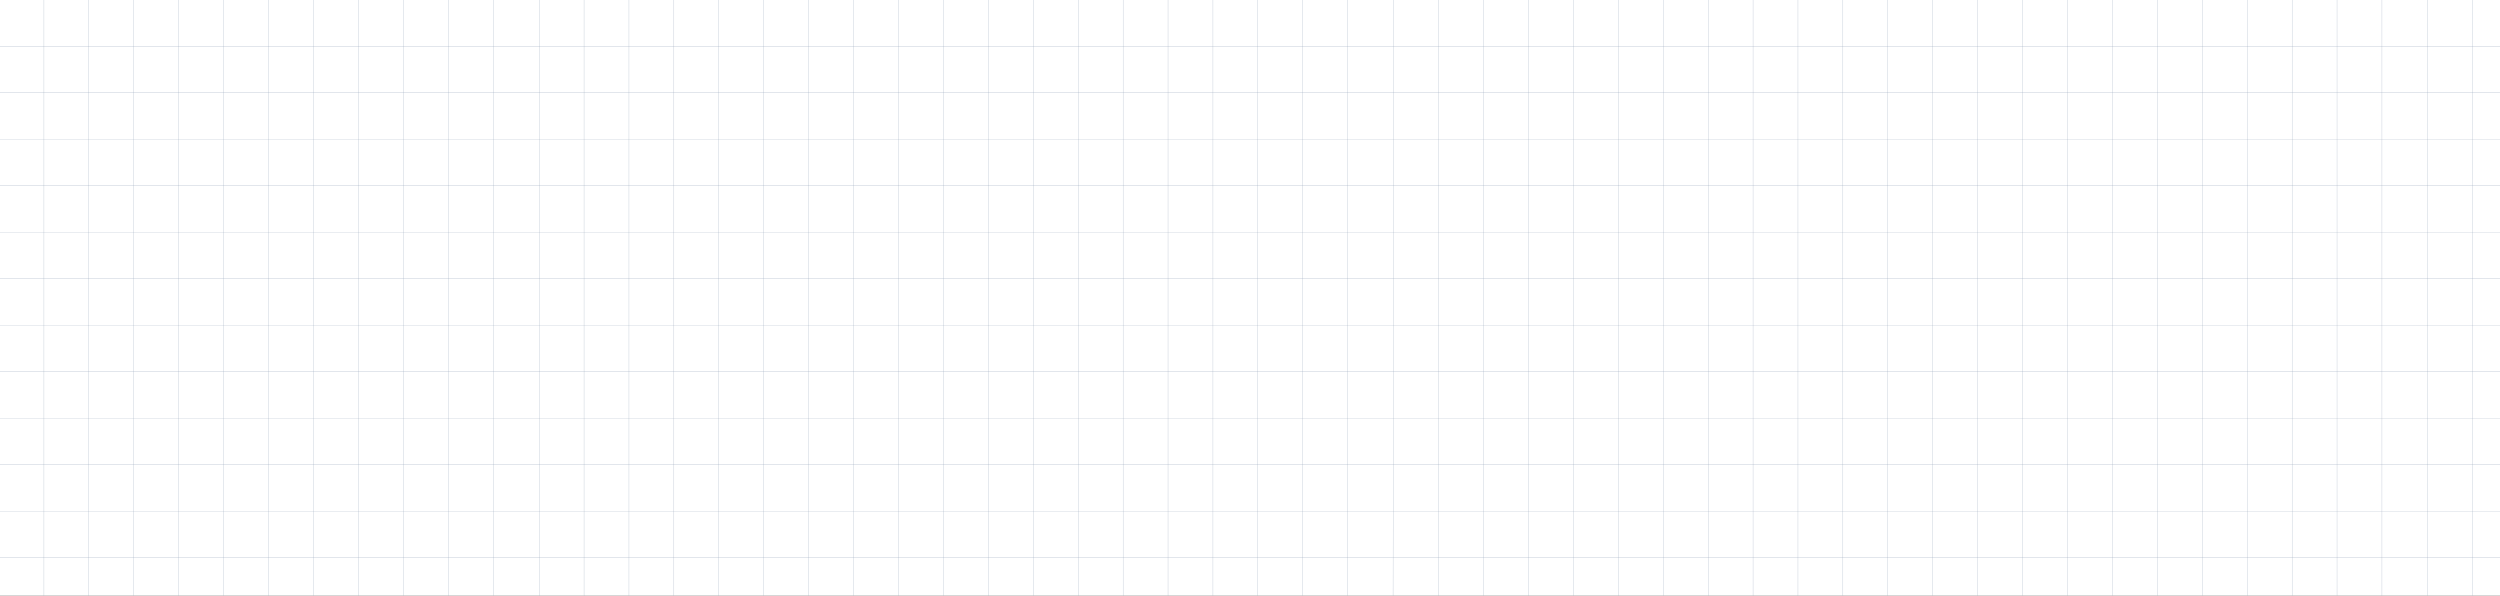 <svg width="2560" height="610" viewBox="0 0 2560 610" fill="none" xmlns="http://www.w3.org/2000/svg">
<rect x="0" y="0" width="2560" height="610" fill="#333333" stroke="none"/>
<g clip-path="url(#clip0_2350_3111)">
<rect width="2560" height="610" fill="white"/>
<path d="M45 3.05176e-05V627" stroke="#94A3B8" stroke-width="0.25" stroke-linecap="round" stroke-linejoin="round"/>
<path d="M91 3.05176e-05V627" stroke="#94A3B8" stroke-width="0.25" stroke-linecap="round" stroke-linejoin="round"/>
<path d="M137 3.05176e-05V627" stroke="#94A3B8" stroke-width="0.25" stroke-linecap="round" stroke-linejoin="round"/>
<path d="M183 627V3.05176e-05" stroke="#94A3B8" stroke-width="0.25" stroke-linecap="round" stroke-linejoin="round"/>
<path d="M229 3.05176e-05V627" stroke="#94A3B8" stroke-width="0.25" stroke-linecap="round" stroke-linejoin="round"/>
<path d="M275 3.05176e-05V627" stroke="#94A3B8" stroke-width="0.25" stroke-linecap="round" stroke-linejoin="round"/>
<path d="M321 3.05176e-05V627" stroke="#94A3B8" stroke-width="0.25" stroke-linecap="round" stroke-linejoin="round"/>
<path d="M367 3.05176e-05V627" stroke="#94A3B8" stroke-width="0.25" stroke-linecap="round" stroke-linejoin="round"/>
<path d="M413 3.05176e-05V627" stroke="#94A3B8" stroke-width="0.25" stroke-linecap="round" stroke-linejoin="round"/>
<path d="M459 3.05176e-05V627" stroke="#94A3B8" stroke-width="0.25" stroke-linecap="round" stroke-linejoin="round"/>
<path d="M505.65 3.05176e-05V369.676L505.41 627" stroke="#94A3B8" stroke-width="0.25" stroke-linecap="round" stroke-linejoin="round"/>
<path d="M552.06 3.05176e-05V627" stroke="#94A3B8" stroke-width="0.25" stroke-linecap="round" stroke-linejoin="round"/>
<path d="M598.06 3.05176e-05V627" stroke="#94A3B8" stroke-width="0.25" stroke-linecap="round" stroke-linejoin="round"/>
<path d="M644.06 3.05176e-05V627" stroke="#94A3B8" stroke-width="0.25" stroke-linecap="round" stroke-linejoin="round"/>
<path d="M690.06 3.05176e-05V627" stroke="#94A3B8" stroke-width="0.25" stroke-linecap="round" stroke-linejoin="round"/>
<path d="M736.06 3.05176e-05V627" stroke="#94A3B8" stroke-width="0.25" stroke-linecap="round" stroke-linejoin="round"/>
<path d="M782.06 3.05176e-05V627" stroke="#94A3B8" stroke-width="0.25" stroke-linecap="round" stroke-linejoin="round"/>
<path d="M828.06 3.05176e-05V627" stroke="#94A3B8" stroke-width="0.25" stroke-linecap="round" stroke-linejoin="round"/>
<path d="M874.06 3.05176e-05V627" stroke="#94A3B8" stroke-width="0.25" stroke-linecap="round" stroke-linejoin="round"/>
<path d="M920.06 3.05176e-05V627" stroke="#94A3B8" stroke-width="0.25" stroke-linecap="round" stroke-linejoin="round"/>
<path d="M966.06 627V3.05176e-05" stroke="#94A3B8" stroke-width="0.25" stroke-linecap="round" stroke-linejoin="round"/>
<path d="M1012.06 3.05176e-05V627" stroke="#94A3B8" stroke-width="0.25" stroke-linecap="round" stroke-linejoin="round"/>
<path d="M1058.06 3.05176e-05V627" stroke="#94A3B8" stroke-width="0.25" stroke-linecap="round" stroke-linejoin="round"/>
<path d="M1104.06 3.05176e-05V627" stroke="#94A3B8" stroke-width="0.25" stroke-linecap="round" stroke-linejoin="round"/>
<path d="M1150.06 3.05176e-05V627" stroke="#94A3B8" stroke-width="0.25" stroke-linecap="round" stroke-linejoin="round"/>
<path d="M1196.06 3.05176e-05V627" stroke="#94A3B8" stroke-width="0.25" stroke-linecap="round" stroke-linejoin="round"/>
<path d="M1242.06 3.05176e-05V627" stroke="#94A3B8" stroke-width="0.25" stroke-linecap="round" stroke-linejoin="round"/>
<path d="M1288.06 3.05176e-05V627" stroke="#94A3B8" stroke-width="0.25" stroke-linecap="round" stroke-linejoin="round"/>
<path d="M1334.06 3.05176e-05V627" stroke="#94A3B8" stroke-width="0.25" stroke-linecap="round" stroke-linejoin="round"/>
<path d="M1380.06 3.05176e-05V627" stroke="#94A3B8" stroke-width="0.25" stroke-linecap="round" stroke-linejoin="round"/>
<path d="M1426.71 3.05176e-05V369.676L1426.47 627" stroke="#94A3B8" stroke-width="0.25" stroke-linecap="round" stroke-linejoin="round"/>
<path d="M1473.12 3.05176e-05V627" stroke="#94A3B8" stroke-width="0.25" stroke-linecap="round" stroke-linejoin="round"/>
<path d="M1519.12 3.05176e-05V627" stroke="#94A3B8" stroke-width="0.25" stroke-linecap="round" stroke-linejoin="round"/>
<path d="M1565.12 3.05176e-05V627" stroke="#94A3B8" stroke-width="0.25" stroke-linecap="round" stroke-linejoin="round"/>
<path d="M1611.12 3.05176e-05V627" stroke="#94A3B8" stroke-width="0.25" stroke-linecap="round" stroke-linejoin="round"/>
<path d="M1657.12 3.05176e-05V627" stroke="#94A3B8" stroke-width="0.25" stroke-linecap="round" stroke-linejoin="round"/>
<path d="M1703.12 3.05176e-05V627" stroke="#94A3B8" stroke-width="0.25" stroke-linecap="round" stroke-linejoin="round"/>
<path d="M1749.12 3.05176e-05V627" stroke="#94A3B8" stroke-width="0.25" stroke-linecap="round" stroke-linejoin="round"/>
<path d="M1795.12 3.05176e-05V627" stroke="#94A3B8" stroke-width="0.25" stroke-linecap="round" stroke-linejoin="round"/>
<path d="M1841.12 3.05176e-05V627" stroke="#94A3B8" stroke-width="0.25" stroke-linecap="round" stroke-linejoin="round"/>
<path d="M1887.12 3.05176e-05V627" stroke="#94A3B8" stroke-width="0.25" stroke-linecap="round" stroke-linejoin="round"/>
<path d="M1933.12 3.05176e-05V627" stroke="#94A3B8" stroke-width="0.25" stroke-linecap="round" stroke-linejoin="round"/>
<path d="M1979.12 3.05176e-05V627" stroke="#94A3B8" stroke-width="0.25" stroke-linecap="round" stroke-linejoin="round"/>
<path d="M2025.12 3.05176e-05V627" stroke="#94A3B8" stroke-width="0.25" stroke-linecap="round" stroke-linejoin="round"/>
<path d="M2071.12 627V3.05176e-05" stroke="#94A3B8" stroke-width="0.25" stroke-linecap="round" stroke-linejoin="round"/>
<path d="M2117.12 3.05176e-05V627" stroke="#94A3B8" stroke-width="0.25" stroke-linecap="round" stroke-linejoin="round"/>
<path d="M2163.12 3.05176e-05V627" stroke="#94A3B8" stroke-width="0.25" stroke-linecap="round" stroke-linejoin="round"/>
<path d="M2209.12 3.05176e-05V627" stroke="#94A3B8" stroke-width="0.25" stroke-linecap="round" stroke-linejoin="round"/>
<path d="M2255.12 3.05176e-05V627" stroke="#94A3B8" stroke-width="0.25" stroke-linecap="round" stroke-linejoin="round"/>
<path d="M2301.12 3.05176e-05V627" stroke="#94A3B8" stroke-width="0.25" stroke-linecap="round" stroke-linejoin="round"/>
<path d="M2347.12 3.05176e-05V627" stroke="#94A3B8" stroke-width="0.25" stroke-linecap="round" stroke-linejoin="round"/>
<path d="M2393.12 3.05176e-05V627" stroke="#94A3B8" stroke-width="0.25" stroke-linecap="round" stroke-linejoin="round"/>
<path d="M2439.12 3.05176e-05V627" stroke="#94A3B8" stroke-width="0.25" stroke-linecap="round" stroke-linejoin="round"/>
<path d="M2485.77 3.05176e-05V369.676L2485.53 627" stroke="#94A3B8" stroke-width="0.25" stroke-linecap="round" stroke-linejoin="round"/>
<path d="M2532.18 3.05176e-05V627" stroke="#94A3B8" stroke-width="0.25" stroke-linecap="round" stroke-linejoin="round"/>
<path d="M0 47.422H2560" stroke="#94A3B8" stroke-width="0.25" stroke-linecap="round" stroke-linejoin="round"/>
<path d="M0 95.037H2560" stroke="#94A3B8" stroke-width="0.25" stroke-linecap="round" stroke-linejoin="round"/>
<path d="M0 142.651H2560" stroke="#94A3B8" stroke-width="0.25" stroke-linecap="round" stroke-linejoin="round"/>
<path d="M0 190.266H2560" stroke="#94A3B8" stroke-width="0.25" stroke-linecap="round" stroke-linejoin="round"/>
<path d="M0 237.881H2560" stroke="#94A3B8" stroke-width="0.25" stroke-linecap="round" stroke-linejoin="round"/>
<path d="M0 285.495H2560" stroke="#94A3B8" stroke-width="0.25" stroke-linecap="round" stroke-linejoin="round"/>
<path d="M0 333.11H2560" stroke="#94A3B8" stroke-width="0.25" stroke-linecap="round" stroke-linejoin="round"/>
<path d="M0 380.725H2560" stroke="#94A3B8" stroke-width="0.25" stroke-linecap="round" stroke-linejoin="round"/>
<path d="M0 428.34H2560" stroke="#94A3B8" stroke-width="0.25" stroke-linecap="round" stroke-linejoin="round"/>
<path d="M0 475.954H2560" stroke="#94A3B8" stroke-width="0.25" stroke-linecap="round" stroke-linejoin="round"/>
<path d="M0 523.569H2560" stroke="#94A3B8" stroke-width="0.25" stroke-linecap="round" stroke-linejoin="round"/>
<path d="M0 571.184H2560" stroke="#94A3B8" stroke-width="0.25" stroke-linecap="round" stroke-linejoin="round"/>
</g>
<defs>
<clipPath id="clip0_2350_3111">
<rect width="2560" height="610" fill="white"/>
</clipPath>
</defs>
</svg>
